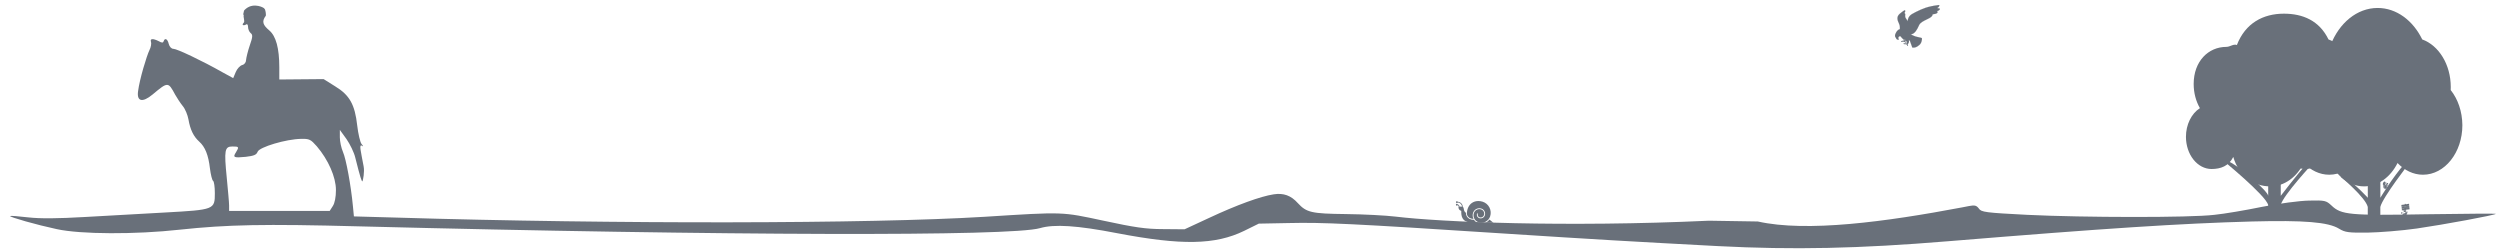<?xml version="1.0" encoding="UTF-8" standalone="no"?><!-- Generator: Gravit.io --><svg xmlns="http://www.w3.org/2000/svg" xmlns:xlink="http://www.w3.org/1999/xlink" style="isolation:isolate" viewBox="0 0 1280 129" width="1280pt" height="129pt"><defs><clipPath id="_clipPath_b6clqrWtnGiNnOcnbM8LbXYeauC9iZUU"><rect width="1280" height="129"/></clipPath></defs><g clip-path="url(#_clipPath_b6clqrWtnGiNnOcnbM8LbXYeauC9iZUU)"><clipPath id="_clipPath_VAWHlIbNiZtlPiVhYx35vNwrjUvE9Irs"><rect x="0" y="0" width="1280" height="129" transform="matrix(1,0,0,1,0,0)" fill="rgb(255,255,255)"/></clipPath><g clip-path="url(#_clipPath_VAWHlIbNiZtlPiVhYx35vNwrjUvE9Irs)"><g><clipPath id="_clipPath_zMC4XbO124Qy2hjNf1cdGP68eCmIP1Na"><rect x="0" y="0" width="1280" height="129" transform="matrix(1,0,0,1,0,0)" fill="rgb(255,255,255)"/></clipPath><g clip-path="url(#_clipPath_zMC4XbO124Qy2hjNf1cdGP68eCmIP1Na)"><g><g><clipPath id="_clipPath_VsBKF5r69YvoSoA2rQn4qApMo1o6fUQO"><rect x="0" y="0" width="1280" height="129" transform="matrix(1,0,0,1,0,0)" fill="rgb(255,255,255)"/></clipPath><g clip-path="url(#_clipPath_VsBKF5r69YvoSoA2rQn4qApMo1o6fUQO)"><g><g><g><clipPath id="_clipPath_jHK8iuMZCG2HjBQ40yRYFxowZSeZEEIS"><rect x="0" y="-248" width="1280" height="640" transform="matrix(1,0,0,1,0,0)" fill="rgb(255,255,255)"/></clipPath><g clip-path="url(#_clipPath_jHK8iuMZCG2HjBQ40yRYFxowZSeZEEIS)"><g><g><g><g><path d=" M 126 4.398 C 124.79 5.443 124.96 5.333 124.8 6.12 C 124.669 6.764 124.35 7.341 124.8 7.882 C 124.439 8.561 125.5 10.918 124.8 11.618 C 123.5 12.918 124.7 13.3 126.1 12.5 C 126.6 12.1 127 12.8 127 13.8 C 127 14.9 127.6 16.3 128.3 16.9 C 129.5 17.8 129.4 18.9 127.9 23.2 C 126.9 26.1 126.1 29.5 126 30.6 C 126 31.9 125.2 33 124 33.3 C 122.9 33.6 121.4 35.2 120.7 36.9 L 119.4 40 L 113.9 37 C 103.5 31.1 90.6 25 88.8 25 C 87.8 25 86.8 24 86.4 22.5 C 85.8 19.9 84.4 19.2 83.8 21.1 C 83.5 22 82.9 22 81.3 21.1 C 78.3 19.6 76.7 19.7 77.3 21.4 C 77.6 22.2 77.3 24.2 76.5 25.7 C 75.1 28.6 71.482 40.458 70.682 46.758 C 69.982 51.958 72.9 52.7 78.1 48.4 C 86 41.8 86.1 41.8 89.7 48.5 C 90.6 50.1 92.3 52.7 93.5 54.2 C 94.8 55.7 96.1 58.9 96.5 61.2 C 97.4 66.4 99.1 69.9 102 72.5 C 105 75.2 106.7 79.3 107.5 86.3 C 107.9 89.4 108.6 92.3 109.1 92.6 C 109.6 92.9 110 95.7 110 98.9 C 110 107.3 109.8 107.4 84.5 108.8 C 72.9 109.5 54.5 110.5 43.5 111.1 C 29.6 111.9 20.7 112 14.5 111.3 C 9.5 110.7 5.3 110.4 5.2 110.6 C 4.6 111.1 19.1 115.2 29 117.3 C 41.2 120 69.4 120.1 92 117.6 C 116.4 115 135.1 114.6 184 115.9 C 372.3 120.7 517.9 121.1 532.5 116.8 C 539.7 114.7 551.4 115.4 572 119.4 C 605 125.7 622.2 125.4 637 118.2 L 644.5 114.5 L 660 114.2 C 677.2 113.8 692.2 114.5 769 119.5 C 818.6 122.7 834.3 123.6 879.5 126 C 918.2 128 951.7 127.3 997.6 123.5 C 1078.1 116.9 1116.5 114.4 1153 113.4 C 1179.7 112.7 1192.1 113.7 1197.6 117.1 C 1200.7 119 1202.5 119.2 1212.2 119.1 C 1218.3 119 1229.7 118.1 1237.4 117 C 1251.2 115 1277.1 110.2 1277.9 109.5 C 1278.1 109.3 1262.1 109.4 1242.3 109.7 C 1202.9 110.4 1198.7 110 1193.7 105.2 C 1191 102.7 1190.4 102.5 1182.2 102.7 C 1177.3 102.8 1166.7 104.2 1158.2 105.9 C 1149.9 107.6 1138.8 109.5 1133.7 110 C 1121.2 111.5 1066.9 111.4 1038 110 C 1016.5 108.9 1014.4 108.6 1013.2 106.8 C 1012 105.2 1011.1 104.9 1008.1 105.5 L 1004.5 106.2 C 965.55 113.553 925.06 119.03 900 113.4 L 875 113 C 801.3 116.4 737.7 113.7 714.5 110.9 C 709.6 110.3 698.1 109.7 689 109.6 C 671.5 109.4 668.9 108.8 664.5 104 C 661 100.1 657.2 98.7 652.1 99.5 C 645.5 100.5 633.3 104.9 619 111.6 L 606.5 117.4 L 595.5 117.3 C 586.6 117.3 580.8 116.4 565 113 C 543.4 108.4 545 108.4 504 111 C 445.1 114.6 315.1 114.8 202.8 111.4 L 181.2 110.8 L 180.7 105.6 C 179.7 95 177.2 81.4 175.6 77.8 C 174.7 75.7 174 72.4 174 70.3 L 174 66.5 L 177.4 71.2 C 179.2 73.8 181.3 78.1 181.9 80.7 C 184.5 91 185.2 93.2 185.6 92.8 C 185.8 92.5 186.77 88.03 186.17 85.13 C 184.77 77.53 183.7 73.7 185.3 74.6 C 186.1 75.2 186.1 74.9 185.1 73.7 C 184.4 72.8 183.4 68.6 182.9 64.3 C 181.7 53.5 179 48.7 171.6 44.2 L 165.7 40.5 L 154.3 40.6 L 143 40.7 L 143 34.4 C 143 24.7 141.3 18.5 137.9 15.6 C 134.7 12.9 133.806 11.048 136.106 8.048 C 136.242 7.61 136.002 4.766 135.322 4.398 C 135.471 4.086 130.183 1.077 126 4.398 Z  M 162.2 74.9 C 168.1 81.8 172 90.7 172 97.3 C 172 100.9 171.4 104 170.4 105.5 L 168.8 108 L 143 108 L 117.3 108 L 117.3 105.2 C 117.3 103.7 116.7 97.3 116.1 91 C 114.7 76.9 115 75 119 75 C 122.4 75 122.5 75.2 120.8 78 C 119.1 80.6 119.7 80.9 125.8 80.3 C 130 79.8 131.3 79.3 131.9 77.7 C 132.8 75.3 146.5 71.2 154.2 71.1 C 158.4 71 159.1 71.4 162.2 74.9 Z " fill="rgb(105,112,122)"/></g></g></g></g></g></g></g></g></g></g></g></g><g><path d=" M 1231.279 83.693 C 1224.778 91.069 1218.746 101.259 1218.746 101.259 L 1218.746 80.357 L 1212.317 80.357 L 1212.317 101.259 C 1212.317 101.259 1206.827 95.199 1201.066 91.069 L 1198.484 90.547 C 1198.484 90.547 1211.125 101.009 1212.299 105.957 L 1212.299 112.289 L 1218.728 112.289 L 1218.728 105.957 C 1219.902 101.009 1233.826 83.171 1233.826 83.171 L 1231.279 83.693 L 1231.279 83.693 L 1231.279 83.693 Z " fill="rgb(105,112,122)"/><path d=" M 1182 82.693 C 1175.499 90.069 1167.746 100.259 1167.746 100.259 L 1167.746 79.357 L 1161.317 79.357 L 1161.317 100.259 C 1161.281 98.002 1145.654 84.054 1139.919 82.171 L 1137.667 81.704 C 1137.667 81.704 1160.125 100.009 1161.299 104.957 L 1161.299 111.289 L 1167.728 111.289 L 1167.728 104.957 C 1168.902 100.009 1184.333 83.466 1184.333 83.466 L 1180.279 82.693 L 1182 82.693 Z " fill="rgb(105,112,122)"/><path d=" M 1254.756 46.11 C 1254.774 45.588 1254.792 45.088 1254.792 44.566 C 1254.792 32.992 1248.616 23.233 1240.183 20.192 C 1235.487 10.524 1227.017 4.078 1217.356 4.078 C 1206.773 4.078 1197.617 11.817 1193.283 23.051 C 1191.603 22.325 1189.797 21.939 1187.919 21.939 C 1178.655 21.939 1171.16 31.381 1171.16 43 C 1171.16 47.63 1172.352 51.897 1174.357 55.369 C 1169.964 58.182 1167.2 63.857 1167.205 70.053 C 1167.205 74.423 1168.587 78.614 1171.045 81.704 C 1173.504 84.794 1176.839 86.53 1180.316 86.53 C 1185.012 86.53 1189.111 83.443 1191.441 78.791 C 1194.276 88.504 1201.68 95.426 1210.403 95.426 C 1217.627 95.426 1223.965 90.638 1227.541 83.466 C 1231.063 87.188 1235.596 89.457 1240.562 89.457 C 1251.704 89.457 1260.734 78.11 1260.734 64.107 C 1260.68 57.049 1258.422 50.694 1254.756 46.11 L 1254.756 46.11 L 1254.756 46.11 Z " fill="rgb(105,112,122)"/><path d=" M 1206.756 46.11 C 1206.774 45.588 1206.792 45.088 1206.792 44.566 C 1206.792 32.992 1200.616 23.233 1192.183 20.192 C 1187.487 10.524 1179.017 7 1169.356 7 C 1158.773 7 1149.617 11.817 1145.283 23.051 C 1143.603 22.325 1141.797 24 1139.919 24 C 1130.655 24 1123.16 31.381 1123.16 43 C 1123.16 47.63 1124.352 51.897 1126.357 55.369 C 1121.964 58.182 1119.2 63.857 1119.205 70.053 C 1119.205 74.423 1120.587 78.614 1123.045 81.704 C 1125.504 84.794 1128.839 86.53 1132.316 86.53 C 1137.012 86.53 1141.111 85.009 1143.441 80.357 C 1146.276 90.07 1153.68 95.426 1162.403 95.426 C 1169.627 95.426 1175.965 90.638 1179.541 83.466 C 1183.063 87.188 1187.596 89.457 1192.562 89.457 C 1203.704 89.457 1212.734 78.11 1212.734 64.107 C 1212.68 57.049 1210.422 50.694 1206.756 46.11 L 1206.756 46.11 Z " fill="rgb(105,112,122)"/></g><path d=" M 751.025 109.333 C 751.119 106.935 752.029 105.014 753.596 103.916 C 754.543 103.259 755.684 102.919 756.905 102.919 C 757.634 102.919 758.385 103.042 759.137 103.28 C 760.646 103.771 761.874 104.819 762.597 106.235 C 763.319 107.65 763.442 109.261 762.958 110.771 C 762.156 113.241 759.491 114.599 757.02 113.797 C 756.182 113.525 755.468 112.965 755.005 112.215 C 755.005 112.215 755.005 112.208 754.998 112.208 C 754.42 111.276 754.283 110.142 754.622 109.102 C 754.868 108.358 755.381 107.751 756.081 107.397 C 756.782 107.044 757.576 106.978 758.32 107.224 C 758.906 107.412 759.382 107.824 759.664 108.365 C 759.946 108.914 759.996 109.536 759.801 110.121 C 759.498 111.06 758.479 111.58 757.54 111.276 C 756.809 111.038 756.409 110.253 756.645 109.521 C 756.681 109.406 756.616 109.275 756.5 109.239 C 756.385 109.203 756.255 109.268 756.218 109.384 C 755.908 110.352 756.435 111.392 757.403 111.703 C 758.584 112.083 759.85 111.437 760.235 110.258 C 760.459 109.557 760.401 108.813 760.068 108.156 C 759.736 107.499 759.166 107.015 758.465 106.791 C 757.605 106.509 756.688 106.581 755.886 106.993 C 755.084 107.405 754.485 108.105 754.203 108.965 C 753.867 109.999 753.947 111.124 754.427 112.1 C 751.155 111.926 751.032 109.499 751.025 109.333 L 751.025 109.333 L 751.025 109.333 Z  M 760.567 114.036 C 761.373 113.679 762.074 113.122 762.604 112.418 L 764.583 114.036 L 760.567 114.036 L 760.567 114.036 Z  M 745.896 104.335 C 746.094 104.335 746.27 104.459 746.337 104.645 C 746.857 104.761 747.218 105.209 747.24 105.794 L 748.511 105.794 C 748.526 105.794 748.533 105.801 748.547 105.801 C 748.461 104.645 747.522 103.728 746.352 103.685 C 746.279 103.851 746.113 103.966 745.918 103.966 C 745.658 103.966 745.441 103.75 745.441 103.49 C 745.441 103.23 745.658 103.013 745.918 103.013 C 746.12 103.013 746.287 103.136 746.359 103.309 C 747.774 103.352 748.916 104.501 748.937 105.924 C 749.132 106.039 749.284 106.22 749.342 106.451 C 749.392 106.653 749.429 106.841 749.465 107.022 C 749.609 107.759 749.739 108.401 750.584 109.015 C 750.577 109.117 750.57 109.218 750.57 109.319 L 750.57 109.333 C 750.57 109.362 750.657 112.497 754.68 112.562 C 755.099 113.198 755.691 113.711 756.377 114.036 L 754.507 114.036 C 752.015 114.036 750.317 113.508 749.32 112.418 C 748.526 111.551 748.157 110.301 748.157 108.488 L 748.193 108.149 C 748.208 108.04 748.136 107.939 748.035 107.91 C 747.269 107.694 746.742 106.993 746.742 106.198 L 746.742 105.808 L 746.857 105.808 C 746.835 105.426 746.619 105.144 746.301 105.057 C 746.221 105.202 746.07 105.303 745.896 105.303 C 745.636 105.303 745.42 105.086 745.42 104.826 C 745.42 104.551 745.629 104.335 745.896 104.335 L 745.896 104.335 L 745.896 104.335 Z " fill="rgb(105,112,122)"/></g></g><path d=" M 1220.382 93.269 C 1220.547 93.069 1220.744 92.957 1220.927 92.957 C 1221.112 92.955 1221.266 93.064 1221.361 93.263 C 1221.456 93.46 1221.481 93.729 1221.43 94.009 C 1221.39 94.23 1221.308 94.441 1221.194 94.619 C 1221.163 94.668 1221.129 94.714 1221.093 94.758 C 1221.092 94.758 1221.092 94.759 1221.091 94.76 C 1220.811 95.089 1220.649 95.586 1220.678 96.027 C 1220.699 96.354 1220.822 96.594 1221 96.711 C 1220.617 96.636 1220.333 96.237 1220.293 95.627 C 1220.28 95.441 1220.291 95.249 1220.324 95.057 C 1220.325 95.051 1220.326 95.044 1220.327 95.039 C 1220.393 94.662 1220.541 94.29 1220.755 93.981 C 1220.771 93.958 1220.775 93.924 1220.763 93.906 C 1220.751 93.888 1220.728 93.892 1220.712 93.915 C 1220.546 94.156 1220.413 94.44 1220.326 94.742 C 1220.305 94.817 1220.286 94.893 1220.271 94.97 C 1220.209 94.918 1220.156 94.849 1220.115 94.763 C 1219.918 94.352 1220.038 93.682 1220.382 93.269 L 1220.382 93.269 Z  M 1221.129 94.833 L 1221.133 94.829 C 1221.168 94.786 1221.201 94.741 1221.232 94.694 L 1221.665 94.467 C 1221.82 94.386 1221.935 94.145 1221.921 93.93 L 1221.894 93.521 L 1221.943 93.496 C 1222.064 93.432 1222.171 93.516 1222.182 93.684 C 1222.184 93.711 1222.201 93.725 1222.221 93.715 C 1222.483 93.578 1222.715 93.76 1222.739 94.121 L 1222.751 94.306 L 1222.202 94.594 C 1222.172 94.56 1222.139 94.533 1222.105 94.511 C 1222.089 94.501 1222.066 94.515 1222.054 94.543 C 1222.042 94.571 1222.046 94.602 1222.062 94.612 C 1222.175 94.684 1222.264 94.823 1222.344 95.049 C 1222.35 95.067 1222.365 95.074 1222.381 95.066 C 1222.382 95.065 1222.384 95.064 1222.385 95.062 L 1222.565 94.968 C 1222.615 94.942 1222.66 94.977 1222.665 95.046 C 1222.669 95.116 1222.632 95.194 1222.582 95.22 L 1222.123 95.461 C 1222.074 95.013 1221.774 94.793 1221.438 94.969 C 1221.418 94.979 1221.403 95.01 1221.405 95.038 C 1221.407 95.065 1221.425 95.079 1221.445 95.069 C 1221.753 94.907 1222.027 95.123 1222.055 95.548 C 1222.066 95.707 1222.041 95.878 1221.984 96.042 C 1221.981 96.049 1221.979 96.058 1221.979 96.067 L 1221.98 96.08 C 1221.98 96.081 1221.98 96.082 1221.981 96.082 C 1221.981 96.083 1221.981 96.084 1221.982 96.084 C 1221.982 96.084 1221.982 96.085 1221.982 96.086 C 1221.983 96.087 1221.983 96.087 1221.983 96.087 C 1221.983 96.088 1221.984 96.089 1221.984 96.09 C 1221.984 96.091 1221.984 96.091 1221.985 96.092 C 1221.985 96.092 1221.986 96.094 1221.986 96.094 L 1221.986 96.095 C 1221.987 96.096 1221.988 96.097 1221.988 96.097 C 1221.991 96.101 1221.994 96.104 1221.998 96.106 L 1221.999 96.106 L 1222.003 96.106 C 1222.003 96.107 1222.004 96.107 1222.005 96.107 C 1222.005 96.108 1222.006 96.107 1222.007 96.107 C 1222.008 96.108 1222.01 96.107 1222.011 96.107 C 1222.011 96.107 1222.012 96.107 1222.013 96.107 C 1222.013 96.107 1222.015 96.106 1222.015 96.107 L 1222.254 95.982 C 1222.304 95.956 1222.349 95.991 1222.353 96.06 C 1222.358 96.13 1222.32 96.208 1222.27 96.234 L 1221.529 96.623 C 1221.134 96.814 1220.788 96.534 1220.752 95.988 C 1220.724 95.586 1220.873 95.133 1221.129 94.833 L 1221.129 94.833 Z " fill="rgb(105,112,122)"/><g><path d=" M 1231.628 105.021 C 1231.643 105.014 1231.657 105.007 1231.671 104.999 C 1231.826 104.916 1231.768 104.716 1231.758 104.547 C 1231.755 104.487 1231.751 104.429 1231.748 104.369 L 1231.225 104.373 C 1231.254 104.373 1231.208 105.018 1231.39 105.069 C 1231.471 105.09 1231.552 105.06 1231.628 105.021 L 1231.628 105.021 Z  M 1231.944 107.99 L 1231.901 107.192 C 1231.89 106.97 1231.877 106.746 1231.866 106.524 C 1231.715 106.541 1231.566 106.564 1231.417 106.591 C 1231.444 106.913 1231.472 107.236 1231.499 107.558 L 1231.614 108.902 C 1231.617 108.934 1231.62 109.124 1231.651 109.117 C 1231.655 109.115 1231.66 109.112 1231.663 109.108 C 1231.694 109.075 1231.725 109.041 1231.755 109.008 C 1231.759 109.002 1231.763 108.999 1231.766 108.992 C 1231.77 108.979 1231.766 108.965 1231.763 108.951 C 1231.743 108.875 1231.803 108.898 1231.85 108.845 C 1231.901 108.787 1231.908 108.606 1231.972 108.627 C 1231.972 108.523 1231.971 108.472 1231.965 108.364 L 1231.944 107.99 L 1231.944 107.99 Z " fill="rgb(105,112,122)"/><path d=" M 1229.833 107.119 C 1229.763 107.132 1229.715 107.211 1229.722 107.297 L 1229.76 107.678 C 1229.765 107.722 1229.803 107.751 1229.843 107.742 C 1231.041 107.454 1232.315 107.276 1233.636 107.163 C 1233.68 107.16 1233.712 107.118 1233.707 107.07 L 1233.658 106.585 C 1233.603 106.578 1233.548 106.569 1233.492 106.562 C 1233.455 106.557 1233.33 106.564 1233.32 106.501 C 1233.315 106.458 1233.347 106.458 1233.377 106.453 L 1233.64 106.4 C 1233.638 106.38 1233.63 106.362 1233.617 106.349 C 1233.604 106.336 1233.588 106.331 1233.572 106.333 C 1233.373 106.361 1233.178 106.409 1232.98 106.462 C 1232.649 106.552 1232.32 106.575 1231.983 106.552 C 1231.965 106.55 1231.969 106.518 1231.988 106.52 C 1232.33 106.543 1232.66 106.516 1232.997 106.425 C 1233.169 106.377 1233.337 106.337 1233.509 106.31 C 1233.575 106.3 1233.623 106.226 1233.614 106.143 L 1233.567 105.665 C 1233.563 105.628 1233.536 105.601 1233.506 105.605 C 1233.458 105.612 1233.408 105.623 1233.355 105.637 C 1233.306 105.647 1233.265 105.639 1233.245 105.589 C 1233.242 105.582 1233.247 105.57 1233.254 105.568 C 1233.342 105.542 1233.431 105.515 1233.521 105.492 C 1233.538 105.487 1233.549 105.468 1233.546 105.446 C 1233.543 105.423 1233.526 105.408 1233.508 105.411 C 1233.337 105.443 1233.166 105.471 1232.994 105.494 C 1232.659 105.536 1232.324 105.531 1231.989 105.572 C 1231.654 105.612 1231.33 105.728 1231.001 105.81 C 1230.662 105.894 1230.32 105.958 1229.976 106.012 C 1229.887 106.026 1229.799 106.039 1229.709 106.053 C 1229.65 106.062 1229.606 106.129 1229.614 106.204 L 1229.657 106.638 C 1229.664 106.707 1229.715 106.754 1229.769 106.742 C 1230.237 106.647 1230.687 106.434 1231.164 106.388 C 1231.718 106.335 1232.281 106.516 1232.825 106.314 C 1232.844 106.307 1232.855 106.337 1232.836 106.344 C 1232.3 106.543 1231.749 106.375 1231.204 106.418 C 1230.697 106.457 1230.22 106.693 1229.721 106.784 C 1229.694 106.79 1229.675 106.82 1229.68 106.851 C 1229.907 106.825 1230.142 106.721 1230.35 106.661 C 1230.666 106.571 1230.987 106.502 1231.311 106.531 C 1231.329 106.532 1231.325 106.564 1231.306 106.562 C 1230.946 106.531 1230.592 106.622 1230.243 106.726 C 1230.064 106.779 1229.873 106.857 1229.682 106.881 L 1229.697 107.022 C 1229.701 107.07 1229.735 107.104 1229.773 107.098 C 1229.931 107.075 1230.083 107.017 1230.219 106.915 C 1230.294 106.859 1230.365 106.8 1230.45 106.763 C 1230.541 106.723 1230.638 106.702 1230.733 106.68 C 1230.751 106.677 1230.754 106.709 1230.736 106.712 C 1230.605 106.74 1230.474 106.77 1230.358 106.848 C 1230.276 106.903 1230.203 106.971 1230.117 107.019 C 1230.026 107.068 1229.931 107.102 1229.833 107.119 L 1229.833 107.119 Z  M 1232.103 105.66 C 1231.881 105.586 1231.674 105.721 1231.467 105.802 C 1231.275 105.877 1231.075 105.901 1230.875 105.926 C 1230.856 105.928 1230.852 105.896 1230.872 105.894 C 1231.119 105.864 1231.352 105.822 1231.584 105.718 C 1231.756 105.64 1231.932 105.57 1232.114 105.631 C 1232.132 105.635 1232.12 105.665 1232.103 105.66 L 1232.103 105.66 Z  M 1233.021 105.265 C 1232.991 105.263 1232.689 105.251 1232.712 105.191 C 1232.72 105.166 1232.844 105.14 1232.862 105.136 C 1232.905 105.125 1232.947 105.118 1232.991 105.111 C 1233.142 105.092 1233.295 105.096 1233.445 105.074 C 1233.479 105.069 1233.511 105.098 1233.516 105.14 C 1233.52 105.183 1233.496 105.222 1233.462 105.228 C 1233.316 105.257 1233.169 105.269 1233.021 105.265 L 1233.021 105.265 Z  M 1230.276 105.617 C 1230.303 105.614 1230.406 105.589 1230.426 105.605 C 1230.501 105.667 1230.361 105.702 1230.334 105.713 C 1230.232 105.755 1230.127 105.792 1230.02 105.822 C 1229.877 105.862 1229.732 105.891 1229.586 105.908 L 1229.576 105.806 C 1229.572 105.76 1229.599 105.718 1229.636 105.713 C 1229.848 105.684 1230.061 105.644 1230.276 105.617 L 1230.276 105.617 Z  M 1233.45 105.041 C 1233.34 105.057 1233.23 105.06 1233.12 105.067 C 1233.021 105.074 1232.922 105.085 1232.824 105.113 C 1232.788 105.124 1232.685 105.143 1232.669 105.192 C 1232.631 105.311 1233.004 105.297 1233.054 105.298 C 1233.196 105.3 1233.336 105.286 1233.475 105.258 C 1233.504 105.252 1233.531 105.275 1233.533 105.311 C 1233.536 105.344 1233.518 105.376 1233.491 105.379 C 1233.281 105.418 1233.069 105.452 1232.856 105.475 C 1232.516 105.512 1232.172 105.497 1231.833 105.559 C 1231.501 105.619 1231.176 105.735 1230.845 105.811 C 1230.432 105.906 1230.016 105.975 1229.597 106.033 L 1229.587 105.94 C 1229.778 105.917 1229.966 105.877 1230.151 105.815 C 1230.201 105.797 1230.564 105.711 1230.489 105.601 C 1230.45 105.547 1230.341 105.577 1230.29 105.582 C 1230.165 105.596 1230.042 105.616 1229.918 105.637 C 1229.841 105.649 1229.765 105.661 1229.688 105.672 C 1229.655 105.677 1229.621 105.665 1229.595 105.639 C 1229.569 105.614 1229.551 105.576 1229.548 105.535 L 1229.502 105.078 C 1229.494 104.988 1229.556 104.905 1229.638 104.898 C 1230.941 104.764 1232.182 104.575 1233.356 104.327 C 1233.397 104.318 1233.435 104.348 1233.44 104.394 L 1233.496 104.963 C 1233.499 104.981 1233.495 105 1233.486 105.015 C 1233.478 105.029 1233.464 105.039 1233.45 105.041 L 1233.45 105.041 Z  M 1233.441 106.522 C 1233.416 106.522 1233.396 106.509 1233.381 106.483 C 1233.401 106.479 1233.42 106.476 1233.44 106.471 C 1233.472 106.464 1233.505 106.458 1233.536 106.451 L 1233.643 106.43 L 1233.654 106.55 C 1233.651 106.55 1233.648 106.55 1233.647 106.548 C 1233.582 106.541 1233.504 106.543 1233.441 106.522 L 1233.441 106.522 Z  M 1233.362 105.6 C 1233.34 105.616 1233.328 105.607 1233.322 105.579 C 1233.343 105.573 1233.363 105.566 1233.384 105.561 L 1233.478 105.535 C 1233.502 105.527 1233.528 105.52 1233.552 105.515 C 1233.555 105.542 1233.539 105.564 1233.518 105.566 L 1233.515 105.566 C 1233.468 105.57 1233.407 105.601 1233.362 105.6 L 1233.362 105.6 Z " fill="rgb(105,112,122)"/><path d=" M 1231.701 108.168 C 1231.623 108.033 1231.444 107.694 1231.156 107.617 C 1230.868 107.539 1230.541 107.664 1230.51 107.878 C 1230.497 107.967 1230.564 108.017 1230.624 108.041 C 1230.66 108.057 1230.702 108.071 1230.74 108.063 C 1230.794 108.05 1230.846 108.041 1230.902 108.04 C 1230.963 108.038 1231.021 108.045 1231.081 108.063 C 1231.16 108.086 1231.241 108.11 1231.311 108.163 C 1231.167 108.091 1231.012 108.059 1230.858 108.07 C 1230.724 108.08 1230.578 108.216 1230.544 108.38 C 1230.46 108.777 1230.531 109.325 1230.756 110.007 L 1230.809 109.981 C 1230.591 109.313 1230.52 108.78 1230.601 108.399 C 1230.625 108.285 1230.709 108.212 1230.787 108.168 C 1230.76 108.209 1230.733 108.264 1230.72 108.332 C 1230.689 108.507 1230.993 108.632 1231.187 108.554 C 1231.381 108.477 1231.538 108.371 1231.67 108.361 C 1231.759 108.354 1231.792 108.41 1231.803 108.447 C 1231.79 108.392 1231.759 108.269 1231.701 108.168 Z  M 1229.329 109.283 C 1229.342 109.164 1229.364 108.874 1229.526 108.704 C 1229.69 108.535 1229.931 108.479 1230.009 108.6 C 1230.042 108.653 1230.012 108.711 1229.981 108.752 C 1229.961 108.777 1229.939 108.803 1229.912 108.814 C 1229.875 108.83 1229.839 108.845 1229.803 108.867 C 1229.763 108.891 1229.728 108.919 1229.695 108.955 C 1229.651 109.002 1229.606 109.052 1229.576 109.115 C 1229.647 109.009 1229.738 108.923 1229.84 108.867 C 1229.928 108.817 1230.057 108.844 1230.124 108.934 C 1230.284 109.152 1230.388 109.531 1230.43 110.058 L 1230.389 110.064 C 1230.348 109.547 1230.249 109.179 1230.094 108.969 C 1230.047 108.905 1229.975 108.895 1229.912 108.898 C 1229.941 108.912 1229.972 108.935 1229.999 108.976 C 1230.066 109.075 1229.907 109.281 1229.762 109.313 C 1229.617 109.344 1229.489 109.343 1229.401 109.392 C 1229.342 109.425 1229.338 109.475 1229.339 109.503 C 1229.332 109.462 1229.319 109.371 1229.329 109.283 L 1229.329 109.283 Z " fill="rgb(105,112,122)"/><path d=" M 1232.06 108.673 C 1232.093 108.673 1232.118 108.704 1232.118 108.745 C 1232.118 108.785 1232.093 108.817 1232.06 108.817 C 1232.027 108.817 1232.002 108.785 1232.002 108.745 C 1232.002 108.704 1232.027 108.673 1232.06 108.673 Z " fill="rgb(7,8,8)"/><path d=" M 1231.955 110.608 C 1231.959 110.631 1231.959 110.658 1231.956 110.681 C 1231.983 110.688 1232.013 110.698 1232.044 110.711 C 1232.114 110.681 1232.172 110.667 1232.216 110.672 C 1232.252 110.675 1232.279 110.661 1232.289 110.631 C 1232.3 110.601 1232.291 110.564 1232.269 110.536 C 1232.24 110.497 1232.086 110.548 1231.955 110.608 L 1231.955 110.608 Z  M 1231.921 109.15 L 1231.922 109.15 C 1232.212 109.283 1232.561 108.856 1232.584 108.828 C 1232.679 108.651 1232.72 108.503 1232.7 108.41 C 1232.692 108.373 1232.675 108.346 1232.648 108.329 C 1232.604 108.301 1232.359 108.408 1232.201 108.493 C 1232.195 108.496 1232.189 108.495 1232.183 108.491 C 1232.182 108.489 1232.059 108.396 1231.939 108.477 C 1231.819 108.56 1231.806 108.782 1231.806 108.785 C 1231.806 108.792 1231.802 108.8 1231.796 108.803 C 1231.786 108.81 1231.668 108.888 1231.529 108.969 C 1231.552 108.981 1231.569 109.008 1231.569 109.041 C 1231.569 109.083 1231.54 109.119 1231.506 109.119 C 1231.472 109.119 1231.444 109.083 1231.444 109.041 C 1231.444 109.032 1231.445 109.023 1231.448 109.016 C 1231.325 109.085 1231.198 109.149 1231.123 109.161 C 1231.022 109.177 1230.868 109.203 1230.666 109.321 C 1230.68 109.335 1230.689 109.357 1230.689 109.381 C 1230.689 109.424 1230.66 109.459 1230.626 109.459 C 1230.594 109.459 1230.567 109.427 1230.564 109.387 C 1230.472 109.45 1230.371 109.535 1230.263 109.644 C 1230.242 109.676 1230.21 109.732 1230.183 109.794 C 1230.232 109.778 1230.291 109.766 1230.365 109.76 C 1230.66 109.736 1231.413 109.887 1231.468 110.284 C 1231.477 110.34 1231.464 110.39 1231.433 110.429 C 1231.401 110.467 1231.353 110.494 1231.295 110.511 C 1231.315 110.517 1231.332 110.524 1231.349 110.531 C 1231.35 110.531 1231.352 110.533 1231.353 110.533 C 1231.431 110.506 1231.511 110.471 1231.594 110.421 C 1231.594 110.42 1231.594 110.42 1231.593 110.418 C 1231.569 110.319 1231.536 110.141 1231.592 110.041 C 1231.691 109.864 1231.952 109.776 1231.963 109.773 C 1231.973 109.769 1231.983 109.776 1231.985 109.789 C 1231.985 109.792 1231.986 109.794 1231.985 109.797 C 1231.983 109.806 1231.979 109.813 1231.972 109.815 C 1231.969 109.815 1231.714 109.901 1231.621 110.065 C 1231.586 110.127 1231.589 110.25 1231.627 110.404 C 1231.667 110.566 1231.741 110.721 1231.795 110.765 C 1231.797 110.765 1231.8 110.763 1231.803 110.765 C 1231.806 110.767 1231.81 110.769 1231.813 110.771 C 1231.836 110.781 1231.864 110.799 1231.897 110.818 C 1231.959 110.855 1232.039 110.903 1232.11 110.926 C 1232.161 110.942 1232.205 110.952 1232.22 110.936 C 1232.229 110.927 1232.233 110.91 1232.233 110.882 C 1232.233 110.829 1232.057 110.751 1231.892 110.709 C 1231.888 110.707 1231.885 110.705 1231.883 110.7 C 1231.88 110.695 1231.878 110.689 1231.878 110.682 C 1231.88 110.67 1231.89 110.663 1231.9 110.665 C 1231.907 110.667 1231.914 110.668 1231.922 110.67 C 1231.927 110.633 1231.921 110.594 1231.898 110.568 C 1231.725 110.37 1231.78 110.157 1231.782 110.148 C 1231.785 110.138 1231.793 110.132 1231.802 110.134 C 1232.03 110.18 1232.186 109.889 1232.212 109.841 C 1232.213 109.838 1232.215 109.834 1232.216 109.834 C 1232.218 109.831 1232.219 109.829 1232.222 109.827 C 1232.389 109.566 1232.45 109.311 1232.497 109.113 C 1232.513 109.05 1232.527 108.99 1232.543 108.939 C 1232.442 109.046 1232.245 109.223 1232.044 109.223 C 1232 109.223 1231.956 109.214 1231.912 109.194 C 1231.91 109.193 1231.907 109.191 1231.905 109.187 C 1231.883 109.219 1231.843 109.244 1231.787 109.26 L 1231.783 109.26 C 1231.775 109.26 1231.768 109.253 1231.766 109.242 C 1231.763 109.23 1231.77 109.217 1231.779 109.216 C 1231.843 109.196 1231.883 109.166 1231.892 109.127 C 1231.905 109.076 1231.864 109.02 1231.864 109.02 C 1231.857 109.011 1231.858 108.997 1231.866 108.988 C 1231.873 108.979 1231.884 108.981 1231.891 108.99 C 1231.894 108.993 1231.946 109.066 1231.928 109.142 C 1231.924 109.143 1231.922 109.147 1231.921 109.15 L 1231.921 109.15 Z  M 1232.094 108.563 C 1232.138 108.563 1232.179 108.593 1232.201 108.64 C 1232.223 108.688 1232.223 108.746 1232.201 108.794 C 1232.179 108.841 1232.138 108.87 1232.094 108.87 C 1232.026 108.87 1231.97 108.801 1231.97 108.717 C 1231.97 108.632 1232.026 108.563 1232.094 108.563 L 1232.094 108.563 Z  M 1230.555 109.711 C 1230.521 109.711 1230.493 109.676 1230.493 109.633 C 1230.493 109.591 1230.521 109.556 1230.555 109.556 C 1230.589 109.556 1230.618 109.591 1230.618 109.633 C 1230.619 109.676 1230.591 109.711 1230.555 109.711 Z  M 1230.826 109.371 C 1230.826 109.328 1230.855 109.293 1230.889 109.293 C 1230.923 109.293 1230.951 109.328 1230.951 109.371 C 1230.951 109.413 1230.923 109.448 1230.889 109.448 C 1230.855 109.448 1230.826 109.413 1230.826 109.371 Z  M 1230.939 109.709 C 1230.905 109.709 1230.876 109.674 1230.876 109.632 C 1230.876 109.589 1230.905 109.554 1230.939 109.554 C 1230.973 109.554 1231.001 109.589 1231.001 109.632 C 1231.001 109.674 1230.973 109.709 1230.939 109.709 Z  M 1231.22 109.353 C 1231.186 109.353 1231.157 109.318 1231.157 109.276 C 1231.157 109.233 1231.186 109.198 1231.22 109.198 C 1231.254 109.198 1231.282 109.233 1231.282 109.276 C 1231.282 109.318 1231.255 109.353 1231.22 109.353 Z  M 1231.812 110.18 C 1231.809 110.199 1231.804 110.231 1231.807 110.272 C 1231.85 110.238 1231.89 110.205 1231.927 110.171 C 1231.891 110.182 1231.853 110.185 1231.812 110.18 L 1231.812 110.18 Z  M 1231.941 110.566 C 1232.039 110.522 1232.203 110.457 1232.273 110.488 C 1232.271 110.467 1232.264 110.446 1232.249 110.429 C 1232.218 110.388 1232.039 110.451 1231.902 110.515 L 1231.919 110.536 C 1231.929 110.545 1231.935 110.555 1231.941 110.566 Z  M 1230.984 110.538 C 1230.946 110.536 1230.907 110.534 1230.869 110.531 C 1230.707 110.517 1230.572 110.49 1230.56 110.487 C 1230.213 110.353 1230.232 110.087 1230.232 110.074 C 1230.233 110.062 1230.242 110.053 1230.252 110.055 C 1230.262 110.057 1230.269 110.067 1230.267 110.079 C 1230.266 110.09 1230.253 110.323 1230.567 110.444 C 1230.571 110.444 1231.252 110.584 1231.404 110.395 C 1231.427 110.368 1231.436 110.328 1231.43 110.289 C 1231.38 109.935 1230.666 109.778 1230.365 109.803 C 1230.08 109.827 1230.015 109.945 1230.015 109.947 C 1230.012 109.951 1229.985 110 1230.063 110.088 C 1230.09 110.118 1230.117 110.176 1230.149 110.25 C 1230.236 110.444 1230.355 110.709 1230.604 110.718 C 1230.958 110.73 1231.02 110.857 1231.025 110.873 C 1231.035 110.901 1231.058 110.94 1231.075 110.943 C 1231.082 110.943 1231.091 110.936 1231.099 110.922 C 1231.122 110.882 1231.129 110.834 1231.117 110.786 C 1231.103 110.728 1231.059 110.681 1230.997 110.652 C 1230.987 110.649 1230.983 110.635 1230.985 110.624 C 1230.985 110.622 1230.987 110.622 1230.987 110.621 C 1230.991 110.612 1231 110.607 1231.008 110.61 C 1231.054 110.631 1231.099 110.663 1231.127 110.714 C 1231.154 110.76 1231.15 110.829 1231.191 110.862 C 1231.211 110.878 1231.237 110.892 1231.261 110.885 C 1231.279 110.88 1231.295 110.859 1231.306 110.823 C 1231.308 110.818 1231.305 110.802 1231.285 110.772 C 1231.235 110.695 1231.112 110.589 1230.984 110.538 L 1230.984 110.538 Z  M 1230.235 109.612 L 1230.237 109.609 C 1230.318 109.526 1230.395 109.459 1230.469 109.402 C 1230.388 109.381 1230.276 109.369 1230.223 109.445 C 1230.183 109.501 1230.196 109.575 1230.222 109.635 C 1230.227 109.623 1230.233 109.614 1230.235 109.612 Z  M 1231.069 110.541 C 1231.069 110.541 1231.215 110.587 1231.291 110.714 C 1231.302 110.734 1231.325 110.73 1231.333 110.709 C 1231.339 110.693 1231.345 110.67 1231.343 110.645 C 1231.339 110.578 1231.252 110.522 1231.069 110.541 Z " fill="rgb(105,112,122)"/></g><g><g><path d=" M 975.745 12.792 C 975.994 12.422 976.224 11.975 976.407 11.479 L 976.407 11.479 C 976.27 11.067 975.93 10.128 975.612 9.796 C 975.114 9.247 974.904 8.366 975.07 7.557 C 975.107 7.384 975.085 7.246 975.013 7.145 C 974.875 6.957 974.579 6.936 974.579 6.936 C 974.5 6.929 974.428 6.871 974.406 6.791 C 974.384 6.712 974.42 6.625 974.493 6.582 C 974.926 6.322 975.049 5.99 975.07 5.766 C 974.695 5.997 973.936 6.502 972.838 7.456 C 971.372 8.727 971.871 10.331 972.629 11.876 C 973.185 13.011 973.192 14.238 973.156 14.78 C 973.467 14.701 973.821 14.65 974.225 14.621 C 974.408 14.465 975.121 13.827 975.745 12.792 L 976.025 13.072 L 976.975 14.022 L 977.261 14.308 C 976.915 15.047 976.419 15.77 975.764 16.398 C 975.728 16.434 975.677 16.449 975.634 16.449 C 975.583 16.449 975.533 16.427 975.497 16.391 C 975.424 16.319 975.424 16.196 975.504 16.124 C 976.154 15.501 976.641 14.77 976.975 14.022 L 976.025 13.072 C 975.294 14.247 974.469 14.907 974.42 14.946 C 974.391 14.975 974.348 14.99 974.312 14.99 C 971.928 15.127 971.423 16.218 970.838 17.474 L 970.838 17.474 C 970.31 18.616 970.975 19.049 971.011 19.064 C 971.054 19.092 971.09 19.143 971.098 19.194 C 971.148 19.483 971.264 19.692 971.437 19.815 C 971.509 19.865 971.582 19.894 971.654 19.916 C 971.589 19.764 971.545 19.548 971.567 19.266 C 971.603 18.782 972.066 18.276 972.571 18.161 C 973.041 18.06 973.474 18.298 973.763 18.811 C 974.038 19.309 974.435 19.584 974.782 19.743 C 974.803 19.743 974.825 19.75 974.839 19.764 C 974.969 19.815 975.092 19.851 975.193 19.88 C 975.128 19.735 975.085 19.591 975.056 19.446 C 975.034 19.345 975.107 19.251 975.208 19.23 C 975.309 19.208 975.403 19.28 975.424 19.381 C 975.482 19.714 975.692 20.039 975.908 20.328 C 975.916 20.328 975.916 20.335 975.916 20.335 C 976.017 20.465 976.118 20.595 976.212 20.703 C 976.385 20.906 976.508 21.057 976.551 21.18 C 976.616 21.361 976.609 21.808 976.595 22.177 C 977.006 21.686 976.999 21.303 976.985 21.18 C 976.963 21.007 976.912 20.71 976.862 20.436 C 976.847 20.414 976.84 20.385 976.84 20.357 L 976.84 20.342 C 976.79 20.082 976.746 19.865 976.746 19.858 C 976.725 19.757 976.797 19.656 976.898 19.634 C 976.999 19.613 977.1 19.685 977.122 19.786 C 977.129 19.8 977.158 19.966 977.201 20.183 C 977.591 20.241 978.039 20.45 978.061 20.458 C 978.104 20.479 978.14 20.515 978.155 20.566 L 979.383 23.99 C 980.64 23.975 981.181 23.737 982.431 22.711 C 983.5 21.837 983.623 20.219 983.637 19.786 C 983.471 19.714 982.987 19.548 981.701 19.316 C 979.831 18.984 977.461 17.604 977.36 17.547 C 977.281 17.503 977.245 17.409 977.274 17.323 C 977.31 17.243 977.396 17.186 977.483 17.2 C 979.917 17.547 981.08 15.084 981.925 13.285 C 982.055 13.018 982.171 12.765 982.286 12.541 C 982.973 11.205 984.685 10.381 986.339 9.579 C 986.801 9.356 987.242 9.139 987.646 8.922 C 989.307 8.034 989.112 7.203 989.112 7.196 C 989.098 7.145 989.105 7.087 989.141 7.037 C 989.177 6.994 989.228 6.965 989.286 6.957 C 990.153 6.885 991.496 6.625 991.626 6.278 C 991.655 6.213 991.648 6.156 991.619 6.098 C 991.496 5.874 991.012 5.693 990.73 5.628 C 990.629 5.607 990.572 5.513 990.586 5.412 C 990.6 5.318 990.694 5.246 990.795 5.26 C 992.052 5.433 992.565 4.985 992.753 4.711 L 990.738 4.335 C 990.645 4.313 990.581 4.227 990.588 4.132 C 990.596 4.036 990.671 3.96 990.767 3.953 C 991.901 3.895 992.327 3.339 992.486 3.006 C 986.815 3.729 984.562 4.819 981.47 6.315 L 981.044 6.517 C 978.473 7.752 977.779 8.091 976.977 10.959 L 976.941 11.075 C 976.723 11.852 976.387 12.528 976.025 13.072 L 975.745 12.792 Z  M 970.729 19.338 C 970.809 19.699 970.968 19.966 971.22 20.133 C 971.611 20.4 972.051 20.32 972.073 20.313 C 972.152 20.299 972.21 20.234 972.224 20.154 C 972.239 20.075 972.203 19.995 972.131 19.959 C 972.123 19.959 971.907 19.808 971.943 19.288 C 971.964 19.006 972.275 18.609 972.651 18.529 C 973.033 18.442 973.286 18.731 973.431 18.991 C 973.689 19.462 974.092 19.837 974.579 20.06 L 974.818 20.942 C 974.485 20.877 974.052 20.884 973.503 21.028 C 973.402 21.057 973.344 21.158 973.366 21.259 C 973.395 21.361 973.496 21.418 973.597 21.397 C 975.02 21.014 975.482 21.729 975.482 21.736 C 975.518 21.794 975.583 21.83 975.641 21.83 C 975.677 21.83 975.706 21.823 975.742 21.801 C 975.829 21.743 975.858 21.628 975.807 21.541 C 975.793 21.527 975.67 21.324 975.388 21.158 L 975.757 20.747 C 975.814 20.819 975.872 20.891 975.93 20.956 C 976.046 21.101 976.183 21.259 976.204 21.317 C 976.248 21.447 976.241 21.938 976.219 22.365 C 975.865 22.206 975.403 22.141 974.818 22.184 C 974.717 22.191 974.637 22.285 974.644 22.386 C 974.651 22.487 974.745 22.567 974.847 22.56 C 975.54 22.509 976.046 22.617 976.32 22.877 C 976.53 23.08 976.53 23.304 976.53 23.311 C 976.53 23.412 976.609 23.499 976.71 23.506 L 976.717 23.506 C 976.818 23.506 976.905 23.426 976.905 23.325 C 976.905 23.311 976.912 22.993 976.66 22.69 C 977.389 21.996 977.404 21.389 977.375 21.151 C 977.36 21.014 977.324 20.804 977.288 20.595 C 977.49 20.638 977.707 20.725 977.837 20.783 L 979.087 24.257 C 979.115 24.329 979.188 24.38 979.267 24.38 C 980.719 24.38 981.326 24.134 982.691 23.015 C 984.071 21.881 984.034 19.771 984.034 19.678 C 984.034 19.627 984.013 19.576 983.969 19.54 C 983.904 19.483 983.558 19.266 981.781 18.955 C 980.575 18.739 979.101 18.045 978.256 17.604 C 980.423 17.402 981.528 15.062 982.286 13.451 C 982.409 13.184 982.532 12.931 982.64 12.722 C 983.269 11.494 984.923 10.699 986.519 9.926 C 986.989 9.702 987.429 9.486 987.841 9.262 C 989.286 8.482 989.502 7.694 989.51 7.319 C 990.145 7.254 991.749 7.037 991.98 6.416 C 992.045 6.242 992.031 6.076 991.951 5.917 C 991.893 5.816 991.814 5.729 991.713 5.65 C 992.941 5.498 993.201 4.66 993.215 4.617 C 993.23 4.567 993.222 4.509 993.194 4.465 C 993.165 4.422 993.121 4.386 993.064 4.379 L 991.749 4.133 C 992.782 3.721 992.934 2.818 992.934 2.804 C 992.942 2.746 992.922 2.687 992.882 2.645 C 992.841 2.602 992.783 2.581 992.724 2.587 C 986.772 3.317 984.475 4.429 981.297 5.968 L 980.871 6.17 C 977.454 7.817 977.237 8.583 976.602 10.858 L 976.595 10.872 C 976.428 10.425 976.168 9.825 975.901 9.529 C 975.482 9.067 975.309 8.315 975.453 7.622 C 975.511 7.333 975.468 7.087 975.323 6.9 C 975.241 6.794 975.134 6.71 975.013 6.654 C 975.482 6.206 975.497 5.657 975.424 5.39 C 975.41 5.332 975.374 5.289 975.316 5.267 C 975.265 5.246 975.208 5.246 975.157 5.267 C 975.121 5.289 974.218 5.737 972.593 7.152 C 970.924 8.597 971.502 10.432 972.289 12.028 C 972.86 13.191 972.802 14.498 972.766 14.881 C 971.401 15.358 970.946 16.34 970.498 17.308 C 969.927 18.529 970.513 19.157 970.729 19.338 L 970.729 19.338 Z  M 975.005 20.234 C 975.186 20.284 975.338 20.306 975.424 20.313 L 975.511 20.443 L 975.164 20.833 L 975.005 20.234 Z  M 971.408 17.576 C 971.574 17.576 971.704 17.706 971.704 17.872 C 971.704 18.038 971.574 18.168 971.408 18.168 C 971.242 18.168 971.112 18.038 971.112 17.872 C 971.112 17.706 971.242 17.576 971.408 17.576 Z " fill="rgb(105,112,122)" vector-effect="non-scaling-stroke" stroke-width="0.072" stroke="rgb(105,112,122)" stroke-linejoin="miter" stroke-linecap="butt" stroke-miterlimit="4"/><path d=" M 975.745 12.792 L 976.025 13.072 L 976.975 14.022 L 977.261 14.308 C 978.433 12.075 978.465 9.724 978.465 9.594 C 978.465 9.493 978.386 9.406 978.278 9.406 C 978.176 9.406 978.09 9.493 978.09 9.594 L 978.09 9.594 C 978.09 9.626 978.058 11.878 976.975 14.022 L 976.025 13.072 L 975.745 12.792 Z " fill="rgb(105,112,122)" vector-effect="non-scaling-stroke" stroke-width="0.072" stroke="rgb(105,112,122)" stroke-linejoin="miter" stroke-linecap="butt" stroke-miterlimit="4"/></g></g></g></svg>